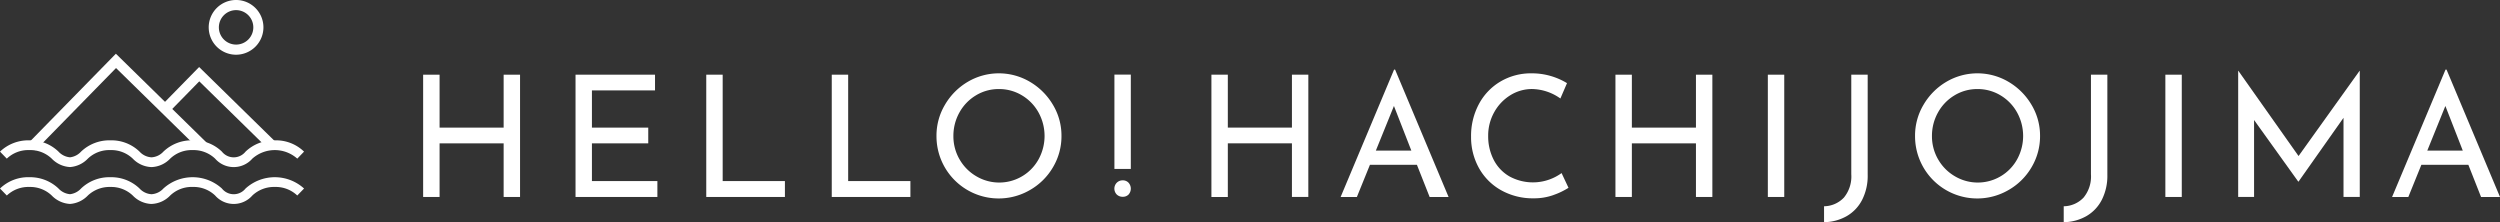 <svg xmlns="http://www.w3.org/2000/svg" xmlns:xlink="http://www.w3.org/1999/xlink" width="430.803" height="38.284" viewBox="0 0 430.803 38.284">
  <rect x="0" y="0" width="430.803" height="38.284" fill="#333333" stroke="none"/>
  <defs>
    <clipPath id="clip-path">
      <rect id="長方形_144013" data-name="長方形 144013" width="430.803" height="38.284" fill="#fff"/>
    </clipPath>
  </defs>
  <g id="グループ_86763" data-name="グループ 86763" transform="translate(-120 -41.424)">
    <g id="グループ_86762" data-name="グループ 86762" transform="translate(120 41.424)">
      <g id="グループ_86761" data-name="グループ 86761" transform="translate(0 0)" clip-path="url(#clip-path)">
        <path id="パス_266886" data-name="パス 266886" d="M26.113,15.446a4.682,4.682,0,0,1-3.234-1.455,5.345,5.345,0,0,0-3.844-1.473,5.355,5.355,0,0,0-3.9,1.473,4.707,4.707,0,0,1-3.067,1.451,4.73,4.73,0,0,1-3.152-1.451,5.334,5.334,0,0,0-3.844-1.473,5.358,5.358,0,0,0-3.9,1.473L0,12.783a7.065,7.065,0,0,1,5.071-1.946,6.945,6.945,0,0,1,5.011,1.946,3.07,3.07,0,0,0,1.984.98,3.071,3.071,0,0,0,1.9-.98,7.065,7.065,0,0,1,5.071-1.946,6.955,6.955,0,0,1,5.013,1.946,3.021,3.021,0,0,0,2.065.982,3.012,3.012,0,0,0,2.04-.982,7.046,7.046,0,0,1,5.071-1.946,6.943,6.943,0,0,1,5.013,1.946,2.6,2.6,0,0,0,4.073,0,7.057,7.057,0,0,1,5.071-1.946,6.936,6.936,0,0,1,5.011,1.946l-1.167,1.208a5.826,5.826,0,0,0-7.745,0,4.26,4.26,0,0,1-6.413,0,5.381,5.381,0,0,0-3.844-1.473,5.358,5.358,0,0,0-3.9,1.473,4.669,4.669,0,0,1-3.21,1.455" transform="translate(0 13.346)" fill="#fff"/>
        <path id="パス_266887" data-name="パス 266887" d="M26.113,18.294a4.689,4.689,0,0,1-3.234-1.453,5.374,5.374,0,0,0-3.841-1.475,5.436,5.436,0,0,0-3.9,1.473,4.717,4.717,0,0,1-3.069,1.451,4.727,4.727,0,0,1-3.152-1.449,5.353,5.353,0,0,0-3.841-1.475,5.379,5.379,0,0,0-3.9,1.473L0,15.633a7,7,0,0,1,5.073-1.949,7.081,7.081,0,0,1,5.011,1.949,3.068,3.068,0,0,0,1.982.978,3.071,3.071,0,0,0,1.9-.98,7.055,7.055,0,0,1,5.073-1.946,7,7,0,0,1,5.011,1.949,3.027,3.027,0,0,0,2.065.98,3.012,3.012,0,0,0,2.04-.982,7.5,7.5,0,0,1,10.084,0,2.6,2.6,0,0,0,4.073,0,7.5,7.5,0,0,1,10.084,0l-1.172,1.205a5.359,5.359,0,0,0-3.839-1.473,5.432,5.432,0,0,0-3.9,1.473,4.262,4.262,0,0,1-6.413,0,5.356,5.356,0,0,0-3.841-1.475,5.372,5.372,0,0,0-3.9,1.473,4.682,4.682,0,0,1-3.212,1.455" transform="translate(0 16.853)" fill="#fff"/>
        <path id="パス_266888" data-name="パス 266888" d="M20.829,9.43a4.715,4.715,0,1,1,4.714-4.716A4.722,4.722,0,0,1,20.829,9.43m0-7.683A2.968,2.968,0,1,0,23.8,4.714a2.971,2.971,0,0,0-2.966-2.966" transform="translate(19.852 -0.001)" fill="#fff"/>
        <path id="パス_266889" data-name="パス 266889" d="M3.429,20.792,2.181,19.569l15.1-15.421,15.64,15.319L31.7,20.714,17.31,6.616Z" transform="translate(2.687 5.109)" fill="#fff"/>
        <path id="パス_266890" data-name="パス 266890" d="M30.909,19.352,18.956,7.643l-5.223,5.332-1.248-1.221,6.446-6.58,13.2,12.93Z" transform="translate(15.383 6.374)" fill="#fff"/>
        <path id="パス_266891" data-name="パス 266891" d="M49.368,26.837H46.54V17.6H35.5v9.238H32.668V5.767H35.5v9.12H46.54V5.767h2.828Z" transform="translate(40.248 7.104)" fill="#fff"/>
        <path id="パス_266892" data-name="パス 266892" d="M58.131,5.766v2.71H47.258v6.413h9.707V17.6H47.258v6.5H58.539v2.739H44.433V5.766Z" transform="translate(54.743 7.103)" fill="#fff"/>
        <path id="パス_266893" data-name="パス 266893" d="M57.354,5.766V24.1H68.079v2.739H54.526V5.766Z" transform="translate(67.178 7.103)" fill="#fff"/>
        <path id="パス_266894" data-name="パス 266894" d="M67.042,5.766V24.1H77.767v2.739H64.214V5.766Z" transform="translate(79.115 7.103)" fill="#fff"/>
        <path id="パス_266895" data-name="パス 266895" d="M73.757,11.081a11.055,11.055,0,0,1,3.919-3.948,10.539,10.539,0,0,1,10.741,0,11.153,11.153,0,0,1,3.949,3.948,10.31,10.31,0,0,1,1.473,5.364,10.444,10.444,0,0,1-1.458,5.39,10.756,10.756,0,0,1-3.951,3.922A10.718,10.718,0,0,1,72.3,16.445a10.38,10.38,0,0,1,1.458-5.364m2.507,9.386a7.886,7.886,0,0,0,2.87,2.915,7.744,7.744,0,0,0,10.754-2.9,8.363,8.363,0,0,0-.013-8.087A7.85,7.85,0,0,0,87.017,9.45a7.592,7.592,0,0,0-3.964-1.078,7.513,7.513,0,0,0-3.962,1.091,7.855,7.855,0,0,0-2.844,2.96,8.213,8.213,0,0,0-1.033,4.051,7.925,7.925,0,0,0,1.049,3.993" transform="translate(89.076 6.975)" fill="#fff"/>
        <path id="パス_266896" data-name="パス 266896" d="M86.441,26.419a1.455,1.455,0,0,1,.011-2.033,1.41,1.41,0,0,1,1.02-.406,1.334,1.334,0,0,1,1,.406,1.522,1.522,0,0,1,.011,2.033,1.35,1.35,0,0,1-1.009.393,1.431,1.431,0,0,1-1.031-.393m2.424-4.4H86.04V5.761h2.826Z" transform="translate(105.997 7.097)" fill="#fff"/>
        <path id="パス_266897" data-name="パス 266897" d="M110.225,26.837H107.4V17.6H96.353v9.238H93.525V5.767h2.828v9.12H107.4V5.767h2.828Z" transform="translate(115.227 7.104)" fill="#fff"/>
        <path id="パス_266898" data-name="パス 266898" d="M116.647,21.784h-8.1L106.3,27.322h-2.8l9.209-21.948h.176L122.1,27.322h-3.265Zm-.962-2.449-3-7.694-3.118,7.694Z" transform="translate(127.52 6.62)" fill="#fff"/>
        <path id="パス_266899" data-name="パス 266899" d="M127.78,26.631a9.835,9.835,0,0,1-3.395.569,11.134,11.134,0,0,1-5.7-1.429,9.879,9.879,0,0,1-3.79-3.846,10.917,10.917,0,0,1-1.326-5.335,11.61,11.61,0,0,1,1.341-5.611,9.9,9.9,0,0,1,3.716-3.9,10.288,10.288,0,0,1,5.375-1.415,11.453,11.453,0,0,1,3.321.466A11.629,11.629,0,0,1,130.1,7.353L128.961,10a8.632,8.632,0,0,0-4.868-1.632,7.022,7.022,0,0,0-3.774,1.078,7.953,7.953,0,0,0-2.768,2.928,8.193,8.193,0,0,0-1.033,4.067,8.856,8.856,0,0,0,.944,4.109,6.967,6.967,0,0,0,2.714,2.87,8.433,8.433,0,0,0,8.991-.569l1.192,2.536a12.363,12.363,0,0,1-2.578,1.239" transform="translate(139.927 6.974)" fill="#fff"/>
        <path id="パス_266900" data-name="パス 266900" d="M141.418,26.837H138.59V17.6H127.546v9.238h-2.828V5.767h2.828v9.12H138.59V5.767h2.828Z" transform="translate(153.658 7.104)" fill="#fff"/>
        <rect id="長方形_144011" data-name="長方形 144011" width="2.828" height="21.071" transform="translate(304.636 12.87)" fill="#fff"/>
        <path id="パス_266901" data-name="パス 266901" d="M147.38,27.348a6.792,6.792,0,0,1-2.667,2.8,8.115,8.115,0,0,1-3.89,1.036V28.441a4.791,4.791,0,0,0,3.424-1.5,5.728,5.728,0,0,0,1.27-4.007V5.766h2.826V23.02a9.128,9.128,0,0,1-.962,4.328" transform="translate(173.499 7.103)" fill="#fff"/>
        <path id="パス_266902" data-name="パス 266902" d="M149.306,11.081a11.055,11.055,0,0,1,3.919-3.948,10.539,10.539,0,0,1,10.741,0,11.153,11.153,0,0,1,3.949,3.948,10.31,10.31,0,0,1,1.473,5.364,10.444,10.444,0,0,1-1.458,5.39,10.756,10.756,0,0,1-3.951,3.922,10.718,10.718,0,0,1-16.131-9.312,10.379,10.379,0,0,1,1.458-5.364m2.507,9.386a7.886,7.886,0,0,0,2.87,2.915,7.744,7.744,0,0,0,10.754-2.9,8.363,8.363,0,0,0-.013-8.087,7.849,7.849,0,0,0-2.857-2.944A7.592,7.592,0,0,0,158.6,8.372a7.513,7.513,0,0,0-3.962,1.091,7.855,7.855,0,0,0-2.844,2.96,8.213,8.213,0,0,0-1.033,4.051,7.925,7.925,0,0,0,1.049,3.993" transform="translate(182.156 6.975)" fill="#fff"/>
        <path id="パス_266903" data-name="パス 266903" d="M165.883,27.348a6.792,6.792,0,0,1-2.667,2.8,8.114,8.114,0,0,1-3.89,1.036V28.441a4.791,4.791,0,0,0,3.424-1.5,5.727,5.727,0,0,0,1.27-4.007V5.766h2.826V23.02a9.128,9.128,0,0,1-.962,4.328" transform="translate(196.296 7.103)" fill="#fff"/>
        <rect id="長方形_144012" data-name="長方形 144012" width="2.828" height="21.071" transform="translate(373.138 12.87)" fill="#fff"/>
        <path id="パス_266904" data-name="パス 266904" d="M193.748,5.465V27.208h-2.8V13.568L183.2,24.556h-.056l-7.609-10.609V27.208h-2.739V5.465h.029L183.2,20.154,193.719,5.465Z" transform="translate(212.889 6.733)" fill="#fff"/>
        <path id="パス_266905" data-name="パス 266905" d="M197.821,21.784h-8.1l-2.245,5.538h-2.8l9.209-21.948h.174l9.212,21.948h-3.265Zm-.962-2.449-3-7.694-3.118,7.694Z" transform="translate(227.531 6.62)" fill="#fff"/>
      </g>
    </g>
  </g>
</svg>
